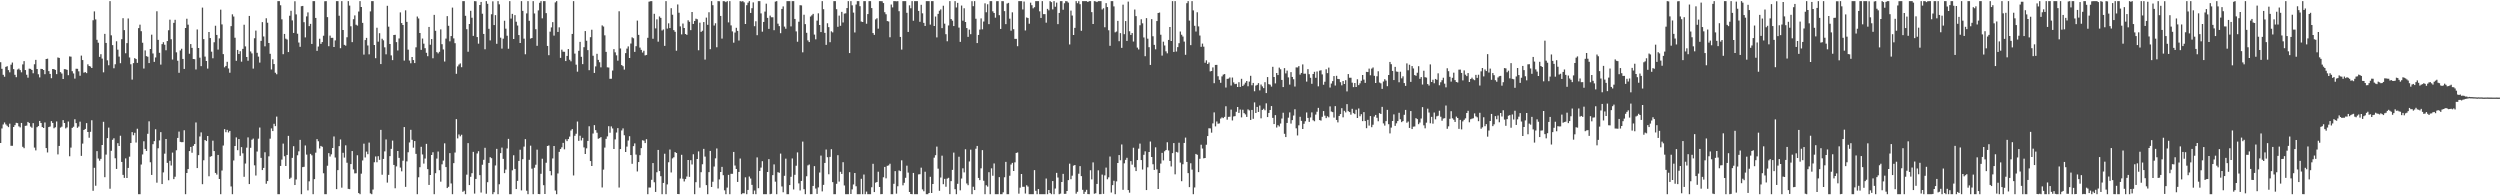 <svg xmlns="http://www.w3.org/2000/svg" width="1920" height="150"><path d="M0 47.746h1v62.054H0zM1 52.863h1v45.779H1zM2 57.441h1v38.129H2zM3 58.941h1v35.117H3zM4 51.358h1v44.169H4zM5 50.841h1v45.746H5zM6 53.854h1v43.785H6zM7 55.562h1v39.420H7zM8 49.658h1v62.320H8zM9 48.047h1v63.902H9zM10 53.085h1v44.452H10zM11 57.438h1v38.661H11zM12 59.271h1v35.018H12zM13 53.385h1v41.173H13zM14 52.700h1v44.300H14zM15 53.839h1v44.004H15zM16 55.526h1v38.880H16zM17 49.464h1v63.274H17zM18 46.970h1v66.844H18zM19 53.793h1v42.857H19zM20 57.373h1v39.078H20zM21 59.636h1v34.025H21zM22 52.762h1v41.750H22zM23 52.907h1v44.312H23zM24 53.778h1v44.347H24zM25 56.267h1v38.296H25zM26 49.333h1v64.001H26zM27 45.966h1v69.521H27zM28 52.985h1v44.717H28zM29 57.039h1v39.775H29zM30 59.438h1v33.415H30zM31 52.885h1v41.562H31zM32 53.002h1v44.570H32zM33 53.761h1v44.555H33zM34 56.994h1v37.061H34zM35 45.332h1v68.394H35zM36 45.034h1v72.058H36zM37 54.630h1v42.967H37zM38 56.785h1v40.388H38zM39 60.045h1v32.999H39zM40 53.004h1v41.425H40zM41 53.094h1v45.396H41zM42 53.711h1v44.007H42zM43 56.944h1v36.350H43zM44 44.152h1v74.452H44zM45 44.491h1v67.590H45zM46 55.398h1v42.588H46zM47 56.494h1v40.798H47zM48 60.693h1v31.558H48zM49 53.117h1v41.352H49zM50 53.178h1v45.451H50zM51 53.683h1v44.148H51zM52 57.776h1v35.570H52zM53 43.311h1v76.694H53zM54 43.532h1v69.800H54zM55 54.698h1v43.509H55zM56 56.430h1v40.910H56zM57 60.341h1v31.258H57zM58 52.781h1v41.787H58zM59 52.819h1v45.327H59zM60 54.803h1v42.358H60zM61 58.150h1v35.280H61zM62 42.697h1v76.994H62zM63 46.140h1v64.161H63zM64 55.788h1v44.058H64zM65 55.366h1v43.674H65zM66 56.162h1v38.401H66zM67 49.390h1v51.979H67zM68 50.697h1v55.076H68zM69 51.117h1v50.120H69zM70 52.238h1v40.126H70zM71 15.570h1v130.948H71zM72 8.763h1v120.089H72zM73 14.906h1v127.743H73zM74 30.564h1v85.518H74zM75 32.831h1v88.911H75zM76 43.685h1v79.703H76zM77 41.621h1v80.367H77zM78 44.987h1v66.359H78zM79 55.567h1v37.993H79zM80 26.035h1v110.051H80zM81 32.978h1v85.730H81zM82 46.319h1v59.774H82zM83 50.146h1v47.870H83zM84 0.863h1v144.061H84zM85 27.122h1v88.680H85zM86 34.674h1v72.680H86zM87 52.408h1v53.769H87zM88 49.350h1v72.222H88zM89 31.717h1v98.034H89zM90 38.153h1v71.832H90zM91 43.469h1v68.671H91zM92 48.520h1v55.709H92zM93 30.092h1v94.256H93zM94 13.960h1v120.337H94zM95 23.124h1v113.487H95zM96 40.912h1v80.747H96zM97 33.139h1v103.587H97zM98 14.168h1v114.826H98zM99 44.119h1v76.215H99zM100 49.362h1v60.443H100zM101 61.146h1v40.313H101zM102 48.508h1v55.359H102zM103 44.637h1v57.348H103zM104 45.373h1v64.109H104zM105 48.267h1v50.615H105zM106 21.616h1v127.520H106zM107 18.961h1v130.175H107zM108 23.966h1v102.388H108zM109 32.836h1v85.804H109zM110 52.626h1v55.846H110zM111 38.684h1v75.710H111zM112 43.101h1v72.821H112zM113 43.579h1v59.202H113zM114 48.441h1v44.722H114zM115 37.611h1v87.005H115zM116 26.614h1v107.744H116zM117 41.058h1v69.706H117zM118 47.496h1v60.885H118zM119 44.136h1v55.159H119zM120 8.662h1v131.651H120zM121 30.627h1v83.241H121zM122 40.568h1v67.278H122zM123 49.618h1v51.837H123zM124 33.880h1v107.460H124zM125 32.418h1v99.982H125zM126 34.341h1v83.698H126zM127 38.586h1v68.143H127zM128 31.540h1v93.562H128zM129 23.234h1v115.211H129zM130 15.096h1v108.391H130zM131 30.133h1v96.986H131zM132 45.708h1v71.506H132zM133 17.560h1v120.007H133zM134 15.186h1v120.557H134zM135 40.196h1v75.190H135zM136 46.642h1v59.283H136zM137 55.886h1v45.207H137zM138 38.732h1v70.198H138zM139 37.439h1v71.747H139zM140 45.241h1v63.899H140zM141 52.959h1v47.077H141zM142 21.493h1v127.642H142zM143 14.369h1v118.488H143zM144 18.923h1v110.913H144zM145 41.269h1v74.767H145zM146 33.829h1v79.028H146zM147 36.740h1v80.552H147zM148 45.323h1v66.717H148zM149 45.481h1v65.158H149zM150 53.373h1v40.694H150zM151 22.624h1v106.464H151zM152 36.877h1v82.261H152zM153 44.314h1v60.496H153zM154 50.771h1v50.892H154zM155 5.842h1v135.628H155zM156 30.037h1v93.030H156zM157 43.488h1v64.036H157zM158 46.837h1v61.483H158zM159 52.674h1v51.772H159zM160 24.571h1v110.824H160zM161 29.218h1v91.129H161zM162 39.657h1v80.231H162zM163 44.730h1v63.304H163zM164 32.470h1v83.540H164zM165 19.742h1v113.090H165zM166 26.807h1v107.283H166zM167 38.102h1v80.892H167zM168 29.496h1v107.954H168zM169 7.411h1v141.724H169zM170 18.752h1v112.227H170zM171 41.575h1v70.174H171zM172 51.735h1v47.425H172zM173 50.630h1v50.881H173zM174 47.454h1v52.306H174zM175 52.602h1v49.140H175zM176 55.835h1v44.711H176zM177 20.079h1v123.133H177zM178 11.011h1v138.124H178zM179 12.692h1v110.532H179zM180 28.977h1v83.162H180zM181 46.707h1v58.834H181zM182 38.354h1v76.981H182zM183 41.484h1v65.338H183zM184 39.308h1v80.348H184zM185 47.376h1v65.611H185zM186 37.516h1v80.257H186zM187 19.018h1v116.748H187zM188 35.632h1v89.970H188zM189 43.769h1v69.625H189zM190 46.630h1v58.899H190zM191 12.229h1v129.121H191zM192 39.518h1v74.015H192zM193 41.021h1v66.286H193zM194 52.661h1v53.793H194zM195 29.413h1v97.557H195zM196 23.506h1v111.291H196zM197 40.555h1v75.836H197zM198 43.486h1v63.011H198zM199 48.060h1v49.881H199zM200 31.395h1v89.857H200zM201 17.012h1v113.606H201zM202 28.006h1v100.948H202zM203 35.601h1v81.352H203zM204 14.040h1v127.083H204zM205 17.472h1v121.568H205zM206 33.044h1v86.999H206zM207 41.338h1v65.170H207zM208 53.340h1v45.266H208zM209 45.524h1v55.152H209zM210 49.199h1v45.887H210zM211 55.855h1v41.005H211zM212 57.030h1v32.516H212zM213 0.863h1v148.272H213zM214 0.863h1v148.273H214zM215 4.056h1v123.357H215zM216 14.843h1v107.706H216zM217 41.637h1v68.634H217zM218 26.057h1v93.969H218zM219 29.679h1v97.829H219zM220 30.341h1v88.654H220zM221 39.976h1v64.358H221zM222 12.068h1v125.319H222zM223 8.302h1v128.132H223zM224 15.661h1v105.598H224zM225 25.280h1v87.020H225zM226 0.955h1v141.151H226zM227 11.053h1v126.755H227zM228 25.916h1v93.332H228zM229 32.671h1v83.534H229zM230 35.952h1v71.448H230zM231 4.761h1v144.374H231zM232 4.554h1v123.805H232zM233 17.028h1v111.084H233zM234 28.701h1v83.035H234zM235 12.609h1v106.125H235zM236 9.512h1v136.736H236zM237 20.049h1v119.216H237zM238 18.333h1v99.834H238zM239 33.747h1v85.549H239zM240 0.863h1v148.273H240zM241 0.863h1v136.713H241zM242 13.774h1v103.459H242zM243 39.082h1v67.749H243zM244 35.756h1v72.738H244zM245 29.733h1v84.309H245zM246 33.708h1v78.370H246zM247 32.320h1v80.431H247zM248 27.424h1v105.646H248zM249 0.991h1v148.144H249zM250 0.863h1v148.273H250zM251 13.174h1v114.098H251zM252 35.469h1v82.160H252zM253 27.366h1v92.853H253zM254 29.097h1v89.443H254zM255 29.038h1v84.636H255zM256 36.084h1v68.715H256zM257 31.032h1v89.939H257zM258 0.863h1v144.388H258zM259 0.863h1v129.793H259zM260 12.093h1v100.143H260zM261 37.040h1v70.090H261zM262 0.863h1v143.257H262zM263 23.065h1v94.290H263zM264 34.461h1v86.556H264zM265 35.096h1v76.520H265zM266 28.597h1v96.401H266zM267 0.863h1v144.186H267zM268 4.284h1v140.969H268zM269 20.192h1v105.787H269zM270 32.368h1v83.676H270zM271 14.753h1v115.351H271zM272 11.840h1v121.317H272zM273 18.971h1v114.113H273zM274 19.676h1v99.546H274zM275 8.848h1v139.441H275zM276 0.863h1v148.273H276zM277 5.400h1v127.973H277zM278 17.547h1v105.668H278zM279 41.913h1v68.423H279zM280 30.790h1v90.148H280zM281 29.065h1v87.369H281zM282 34.927h1v83.484H282zM283 41.747h1v67.767H283zM284 8.745h1v139.805H284zM285 0.868h1v148.268H285zM286 0.863h1v144.683H286zM287 34.567h1v90.030H287zM288 44.680h1v75.506H288zM289 21.292h1v103.353H289zM290 32.003h1v87.962H290zM291 25.508h1v97.272H291zM292 49.215h1v50.533H292zM293 29.735h1v104.478H293zM294 30.983h1v91.072H294zM295 36.350h1v79.929H295zM296 41.702h1v65.418H296zM297 4.437h1v135.820H297zM298 20.480h1v113.818H298zM299 33.777h1v86.152H299zM300 42.562h1v71.777H300zM301 46.202h1v61.772H301zM302 26.879h1v99.810H302zM303 26.734h1v117.877H303zM304 32.382h1v95.422H304zM305 38.735h1v77.213H305zM306 29.563h1v91.685H306zM307 9.500h1v119.197H307zM308 17.697h1v113.897H308zM309 19.198h1v104.261H309zM310 46.556h1v51.006H310zM311 7.943h1v135.585H311zM312 16.801h1v107.161H312zM313 38.154h1v78.800H313zM314 46.506h1v62.906H314zM315 48.613h1v51.073H315zM316 43.779h1v63.583H316zM317 46.130h1v67.300H317zM318 48.440h1v59.886H318zM319 36.375h1v81.796H319zM320 12.689h1v136.435H320zM321 14.206h1v121.958H321zM322 25.331h1v103.069H322zM323 38.300h1v74.427H323zM324 29.595h1v89.015H324zM325 33.524h1v92.116H325zM326 37.001h1v84.733H326zM327 40.543h1v69.947H327zM328 43.154h1v86.743H328zM329 20.679h1v121.365H329zM330 34.354h1v100.032H330zM331 30.017h1v89.038H331zM332 44.755h1v72.173H332zM333 11.394h1v137.742H333zM334 23.666h1v109.334H334zM335 40.061h1v81.749H335zM336 40.994h1v75.360H336zM337 39.772h1v90.933H337zM338 22.553h1v116.949H338zM339 33.965h1v92.239H339zM340 38.010h1v85.327H340zM341 47.245h1v62.846H341zM342 29.664h1v98.624H342zM343 12.406h1v132.017H343zM344 19.808h1v123.673H344zM345 31.763h1v85.862H345zM346 27.692h1v113.189H346zM347 5.863h1v143.273H347zM348 29.487h1v95.785H348zM349 33.155h1v84.011H349zM350 56.659h1v34.849H350zM351 50.985h1v55.324H351zM352 49.541h1v53.739H352zM353 48.705h1v56.001H353zM354 51.619h1v51.836H354zM355 0.863h1v146.454H355zM356 0.863h1v145.617H356zM357 12.136h1v136.999H357zM358 22.407h1v111.755H358zM359 39.742h1v70.167H359zM360 18.450h1v123.691H360zM361 8.289h1v127.512H361zM362 13.635h1v119.394H362zM363 27.559h1v89.090H363zM364 0.863h1v147.807H364zM365 0.981h1v136.448H365zM366 28.456h1v89.393H366zM367 33.515h1v82.617H367zM368 3.837h1v130.670H368zM369 1.487h1v146.381H369zM370 10.533h1v115.990H370zM371 26.053h1v96.661H371zM372 37.840h1v75.663H372zM373 0.863h1v147.904H373zM374 2.909h1v137.032H374zM375 22.115h1v103.041H375zM376 31.027h1v89.698H376zM377 10.940h1v110.555H377zM378 1.023h1v148.112H378zM379 19.267h1v128.345H379zM380 11.609h1v115.471H380zM381 33.638h1v80.681H381zM382 0.863h1v148.273H382zM383 3.318h1v138.178H383zM384 28.908h1v88.722H384zM385 37.351h1v76.027H385zM386 29.701h1v92.324H386zM387 15.904h1v117.057H387zM388 22.035h1v108.243H388zM389 27.438h1v86.606H389zM390 37.438h1v69.235H390zM391 0.863h1v148.273H391zM392 14.274h1v134.861H392zM393 10.655h1v120.166H393zM394 29.945h1v89.287H394zM395 11.611h1v118.131H395zM396 16.686h1v128.519H396zM397 19.610h1v119.320H397zM398 26.924h1v96.663H398zM399 33.007h1v81.979H399zM400 0.863h1v145.369H400zM401 8.358h1v113.907H401zM402 29.701h1v82.885H402zM403 41.659h1v65.188H403zM404 10.304h1v136.155H404zM405 0.863h1v148.273H405zM406 15.988h1v106.732H406zM407 29.669h1v82.226H407zM408 29.204h1v100.338H408zM409 0.863h1v148.273H409zM410 10.331h1v118.478H410zM411 22.442h1v104.066H411zM412 35.199h1v79.761H412zM413 7.980h1v141.017H413zM414 2.135h1v146.969H414zM415 0.863h1v132.601H415zM416 14.072h1v107.834H416zM417 0.863h1v141.353H417zM418 0.863h1v148.109H418zM419 10.069h1v114.902H419zM420 35.264h1v76.850H420zM421 42.384h1v69.343H421zM422 24.338h1v107.053H422zM423 21.037h1v113.594H423zM424 16.980h1v104.725H424zM425 27.334h1v84.800H425zM426 1.843h1v144.498H426zM427 0.863h1v148.273H427zM428 24.523h1v108.690H428zM429 20.980h1v95.650H429zM430 44.451h1v70.022H430zM431 38.134h1v75.002H431zM432 39.696h1v70.042H432zM433 39.765h1v74.904H433zM434 46.910h1v60.105H434zM435 42.969h1v65.417H435zM436 37.698h1v69.089H436zM437 45.861h1v59.047H437zM438 47.122h1v53.154H438zM439 26.040h1v73.062H439zM440 0.863h1v133.878H440zM441 41.169h1v63.106H441zM442 49.663h1v53.036H442zM443 55.042h1v38.273H443zM444 39.019h1v69.184H444zM445 32.156h1v72.100H445zM446 43.606h1v64.281H446zM447 49.244h1v56.633H447zM448 36.237h1v76.975H448zM449 23.855h1v94.404H449zM450 31.299h1v82.626H450zM451 38.521h1v69.737H451zM452 53.912h1v43.079H452zM453 28.577h1v95.105H453zM454 22.859h1v104.614H454zM455 42.820h1v59.718H455zM456 55.994h1v40.109H456zM457 50.979h1v48.979H457zM458 41.332h1v60.607H458zM459 45.994h1v60.541H459zM460 47.841h1v58.230H460zM461 51.730h1v53.585H461zM462 19.510h1v124.473H462zM463 20.363h1v109.876H463zM464 27.127h1v86.238H464zM465 39.809h1v66.825H465zM466 51.708h1v53.049H466zM467 51.873h1v45.060H467zM468 60.495h1v41.451H468zM469 60.443h1v36.650H469zM470 54.183h1v44.501H470zM471 37.730h1v76.681H471zM472 40.174h1v66.875H472zM473 42.483h1v59.281H473zM474 46.617h1v51.791H474zM475 8.647h1v135.364H475zM476 37.231h1v77.233H476zM477 49.960h1v50.254H477zM478 50.861h1v47.734H478zM479 53.433h1v50.453H479zM480 40.827h1v75.919H480zM481 37.346h1v75.255H481zM482 35.609h1v72.343H482zM483 44.556h1v60.063H483zM484 33.439h1v85.675H484zM485 28.671h1v97.142H485zM486 29.382h1v82.838H486zM487 39.840h1v70.307H487zM488 35.456h1v83.271H488zM489 15.799h1v115.902H489zM490 26.761h1v97.709H490zM491 36.564h1v82.641H491zM492 38.310h1v75.474H492zM493 40.328h1v67.379H493zM494 38.958h1v69.054H494zM495 42.522h1v67.366H495zM496 42.169h1v64.732H496zM497 29.011h1v120.124H497zM498 1.298h1v142.736H498zM499 0.912h1v143.135H499zM500 0.863h1v137.234H500zM501 29.756h1v95.498H501zM502 10.605h1v129.370H502zM503 21.812h1v125.610H503zM504 14.862h1v117.434H504zM505 31.978h1v83.186H505zM506 12.644h1v118.719H506zM507 13.713h1v121.593H507zM508 23.379h1v125.756H508zM509 22.615h1v117.872H509zM510 35.251h1v82.803H510zM511 0.863h1v148.273H511zM512 21.953h1v119.642H512zM513 17.918h1v106.679H513zM514 21.546h1v93.289H514zM515 6.274h1v126.162H515zM516 11.314h1v110.356H516zM517 23.151h1v97.606H517zM518 24.427h1v92.352H518zM519 38.941h1v78.586H519zM520 3.410h1v145.587H520zM521 9.764h1v139.347H521zM522 20.282h1v116.833H522zM523 26.443h1v92.468H523zM524 18.058h1v119.194H524zM525 21.497h1v117.862H525zM526 26.095h1v111.421H526zM527 26.803h1v108.788H527zM528 15.539h1v107.333H528zM529 16.750h1v119.064H529zM530 23.139h1v99.878H530zM531 9.223h1v117.101H531zM532 18.382h1v100.116H532zM533 16.131h1v133.004H533zM534 14.353h1v125.591H534zM535 14.808h1v107.325H535zM536 38.585h1v77.689H536zM537 17.393h1v126.742H537zM538 24.491h1v107.765H538zM539 23.600h1v102.553H539zM540 16.951h1v97.365H540zM541 45.763h1v74.517H541zM542 13.532h1v128.660H542zM543 19.044h1v130.091H543zM544 9.443h1v122.753H544zM545 37.788h1v78.116H545zM546 0.863h1v142.769H546zM547 4.001h1v135.559H547zM548 19.590h1v108.301H548zM549 17.883h1v103.707H549zM550 36.284h1v77.721H550zM551 0.863h1v143.862H551zM552 0.977h1v136.785H552zM553 12.212h1v119.901H553zM554 29.658h1v98.505H554zM555 0.863h1v133.701H555zM556 0.979h1v145.190H556zM557 1.640h1v147.495H557zM558 0.863h1v143.233H558zM559 17.212h1v117.062H559zM560 0.863h1v148.272H560zM561 19.500h1v113.990H561zM562 24.119h1v109.381H562zM563 32.748h1v83.920H563zM564 24.974h1v102.163H564zM565 21.346h1v108.471H565zM566 23.697h1v116.049H566zM567 31.120h1v100.943H567zM568 0.863h1v120.907H568zM569 1.171h1v147.965H569zM570 0.863h1v147.515H570zM571 1.785h1v146.715H571zM572 18.457h1v117.742H572zM573 3.994h1v145.141H573zM574 2.027h1v143.859H574zM575 0.863h1v134.721H575zM576 9.919h1v127.193H576zM577 6.291h1v135.712H577zM578 1.824h1v147.252H578zM579 20.139h1v126.188H579zM580 16.324h1v132.811H580zM581 27.051h1v93.818H581zM582 0.863h1v143.689H582zM583 0.863h1v130.394H583zM584 10.306h1v118.387H584zM585 24.308h1v99.488H585zM586 16.867h1v132.268H586zM587 8.902h1v140.233H587zM588 2.830h1v146.305H588zM589 13.701h1v118.416H589zM590 22.151h1v100.082H590zM591 11.983h1v137.153H591zM592 13.258h1v135.583H592zM593 13.242h1v121.272H593zM594 23.184h1v103.093H594zM595 1.238h1v138.271H595zM596 0.863h1v148.273H596zM597 18.178h1v114.049H597zM598 20.076h1v112.621H598zM599 25.519h1v92.457H599zM600 6.851h1v136.365H600zM601 4.899h1v142.743H601zM602 20.412h1v114.578H602zM603 22.090h1v99.788H603zM604 0.863h1v148.273H604zM605 0.866h1v148.256H605zM606 0.864h1v141.249H606zM607 20.278h1v115.504H607zM608 0.863h1v120.853H608zM609 0.863h1v144.653H609zM610 14.529h1v119.743H610zM611 24.125h1v103.142H611zM612 32.045h1v84.991H612zM613 16.696h1v124.138H613zM614 4.000h1v142.289H614zM615 4.157h1v134.806H615zM616 40.189h1v68.555H616zM617 11.315h1v133.967H617zM618 18.537h1v130.598H618zM619 25.182h1v110.199H619zM620 31.038h1v95.986H620zM621 32.290h1v94.082H621zM622 12.675h1v136.460H622zM623 11.795h1v137.322H623zM624 10.658h1v132.138H624zM625 26.571h1v101.028H625zM626 30.232h1v114.555H626zM627 15.833h1v133.119H627zM628 10.225h1v133.682H628zM629 19.210h1v113.317H629zM630 24.649h1v94.851H630zM631 0.863h1v146.119H631zM632 7.067h1v134.899H632zM633 25.233h1v99.880H633zM634 34.455h1v80.367H634zM635 17.846h1v102.904H635zM636 20.846h1v112.983H636zM637 32.394h1v88.087H637zM638 24.063h1v90.500H638zM639 24.889h1v114.977H639zM640 0.863h1v148.273H640zM641 0.863h1v148.272H641zM642 7.040h1v134.134H642zM643 20.594h1v98.590H643zM644 11.966h1v127.499H644zM645 19.795h1v112.154H645zM646 9.101h1v124.455H646zM647 17.255h1v107.335H647zM648 10.459h1v131.972H648zM649 10.241h1v138.894H649zM650 6.186h1v142.949H650zM651 0.863h1v148.273H651zM652 40.772h1v91.470H652zM653 0.863h1v148.108H653zM654 4.096h1v141.339H654zM655 9.683h1v132.002H655zM656 24.944h1v107.905H656zM657 3.467h1v139.593H657zM658 0.863h1v148.257H658zM659 0.863h1v148.273H659zM660 4.746h1v144.389H660zM661 16.552h1v120.755H661zM662 16.914h1v132.222H662zM663 0.881h1v133.143H663zM664 0.863h1v148.272H664zM665 18.237h1v128.914H665zM666 10.790h1v138.345H666zM667 0.863h1v148.273H667zM668 0.863h1v148.273H668zM669 6.186h1v137.627H669zM670 25.392h1v100.383H670zM671 26.766h1v120.722H671zM672 14.886h1v125.427H672zM673 14.034h1v125.732H673zM674 22.042h1v109.837H674zM675 0.863h1v142.748H675zM676 0.876h1v148.259H676zM677 0.967h1v148.074H677zM678 2.345h1v133.811H678zM679 9.348h1v118.869H679zM680 10.953h1v125.990H680zM681 16.178h1v111.180H681zM682 16.506h1v110.505H682zM683 28.617h1v97.141H683zM684 3.469h1v145.666H684zM685 5.684h1v143.451H685zM686 0.863h1v140.283H686zM687 0.863h1v130.585H687zM688 1.040h1v147.720H688zM689 0.863h1v142.170H689zM690 8.579h1v122.316H690zM691 28.344h1v103.063H691zM692 38.101h1v85.042H692zM693 0.863h1v141.491H693zM694 0.863h1v139.516H694zM695 0.863h1v135.697H695zM696 9.817h1v117.412H696zM697 24.534h1v108.022H697zM698 4.092h1v143.348H698zM699 6.355h1v142.626H699zM700 0.863h1v148.273H700zM701 15.909h1v116.920H701zM702 0.863h1v148.273H702zM703 0.863h1v148.273H703zM704 0.863h1v148.273H704zM705 8.417h1v125.496H705zM706 16.756h1v117.036H706zM707 3.707h1v125.036H707zM708 10.214h1v135.246H708zM709 17.558h1v129.325H709zM710 19.909h1v111.996H710zM711 0.863h1v148.273H711zM712 0.864h1v148.272H712zM713 0.868h1v147.349H713zM714 18.883h1v116.900H714zM715 0.863h1v147.356H715zM716 0.863h1v140.433H716zM717 19.987h1v101.116H717zM718 12.697h1v106.478H718zM719 28.714h1v83.856H719zM720 10.668h1v118.872H720zM721 8.258h1v138.295H721zM722 7.240h1v129.085H722zM723 21.622h1v97.947H723zM724 4.391h1v137.082H724zM725 18.183h1v119.189H725zM726 26.263h1v117.146H726zM727 31.704h1v105.475H727zM728 19.552h1v117.011H728zM729 0.863h1v148.236H729zM730 14.659h1v124.442H730zM731 15.852h1v114.594H731zM732 20.020h1v97.203H732zM733 0.863h1v144.434H733zM734 5.710h1v143.425H734zM735 2.216h1v138.958H735zM736 21.188h1v99.175H736zM737 32.145h1v114.048H737zM738 4.230h1v132.889H738zM739 15.891h1v113.366H739zM740 6.370h1v126.042H740zM741 16.898h1v97.719H741zM742 21.540h1v119.377H742zM743 28.294h1v113.926H743zM744 22.748h1v101.239H744zM745 26.260h1v88.683H745zM746 0.940h1v148.195H746zM747 4.766h1v138.626H747zM748 0.863h1v145.124H748zM749 14.411h1v99.820H749zM750 33.070h1v78.994H750zM751 26.820h1v109.858H751zM752 22.759h1v115.591H752zM753 14.120h1v115.184H753zM754 22.507h1v92.819H754zM755 16.515h1v122.274H755zM756 2.557h1v146.578H756zM757 9.425h1v132.851H757zM758 3.275h1v140.049H758zM759 18.509h1v113.733H759zM760 0.863h1v148.273H760zM761 0.863h1v128.418H761zM762 8.701h1v126.251H762zM763 9.986h1v115.562H763zM764 13.570h1v135.565H764zM765 0.915h1v148.220H765zM766 0.863h1v148.273H766zM767 11.686h1v124.342H767zM768 22.246h1v126.889H768zM769 0.863h1v148.273H769zM770 0.933h1v146.791H770zM771 8.549h1v127.594H771zM772 18.517h1v105.801H772zM773 2.696h1v146.440H773zM774 2.181h1v146.954H774zM775 14.361h1v120.606H775zM776 23.544h1v102.836H776zM777 9.485h1v115.573H777zM778 22.408h1v108.913H778zM779 29.841h1v94.840H779zM780 29.868h1v87.573H780zM781 35.477h1v81.623H781zM782 0.871h1v147.858H782zM783 0.870h1v143.248H783zM784 0.865h1v132.788H784zM785 7.255h1v136.230H785zM786 1.171h1v142.295H786zM787 23.421h1v125.188H787zM788 13.397h1v128.879H788zM789 13.851h1v129.479H789zM790 18.251h1v130.884H790zM791 2.036h1v147.100H791zM792 4.014h1v145.121H792zM793 6.418h1v142.718H793zM794 5.539h1v125.138H794zM795 0.865h1v145.688H795zM796 0.863h1v148.273H796zM797 0.863h1v144.322H797zM798 8.687h1v140.448H798zM799 13.791h1v135.344H799zM800 0.885h1v148.250H800zM801 10.855h1v138.280H801zM802 10.879h1v138.257H802zM803 17.397h1v119.698H803zM804 6.799h1v142.336H804zM805 7.915h1v138.011H805zM806 0.864h1v147.405H806zM807 1.637h1v147.498H807zM808 7.225h1v131.811H808zM809 0.863h1v148.273H809zM810 5.185h1v139.610H810zM811 1.987h1v130.783H811zM812 18.544h1v117.822H812zM813 9.916h1v139.219H813zM814 0.863h1v147.799H814zM815 0.863h1v138.926H815zM816 7.472h1v126.052H816zM817 2.518h1v146.351H817zM818 0.863h1v147.958H818zM819 1.036h1v145.644H819zM820 1.993h1v136.325H820zM821 34.144h1v91.575H821zM822 8.153h1v129.482H822zM823 11.918h1v122.983H823zM824 26.887h1v100.325H824zM825 21.380h1v105.361H825zM826 0.863h1v147.878H826zM827 2.439h1v144.858H827zM828 0.903h1v132.503H828zM829 3.237h1v124.355H829zM830 23.671h1v111.576H830zM831 0.863h1v144.912H831zM832 0.863h1v148.070H832zM833 0.863h1v146.447H833zM834 0.863h1v144.919H834zM835 1.551h1v147.484H835zM836 0.863h1v148.267H836zM837 0.864h1v129.887H837zM838 9.308h1v128.484H838zM839 18.453h1v106.271H839zM840 0.863h1v147.916H840zM841 1.066h1v147.377H841zM842 1.595h1v139.670H842zM843 0.863h1v129.966H843zM844 0.863h1v148.273H844zM845 0.863h1v148.232H845zM846 7.254h1v126.858H846zM847 6.359h1v142.545H847zM848 20.934h1v113.756H848zM849 2.416h1v126.300H849zM850 5.430h1v132.232H850zM851 23.231h1v112.952H851zM852 35.193h1v85.036H852zM853 0.863h1v147.013H853zM854 0.864h1v141.343H854zM855 4.904h1v133.876H855zM856 24.816h1v124.319H856zM857 24.198h1v115.137H857zM858 16.011h1v109.180H858zM859 31.656h1v87.439H859zM860 25.429h1v97.638H860zM861 36.744h1v74.182H861zM862 3.564h1v142.207H862zM863 26.266h1v99.158H863zM864 16.182h1v106.597H864zM865 31.420h1v89.761H865zM866 1.223h1v144.739H866zM867 23.988h1v123.998H867zM868 26.849h1v96.921H868zM869 25.419h1v101.055H869zM870 31.876h1v81.583H870zM871 7.320h1v121.132H871zM872 12.414h1v118.967H872zM873 36.544h1v86.380H873zM874 37.978h1v76.187H874zM875 19.410h1v90.873H875zM876 14.811h1v108.112H876zM877 17.923h1v112.272H877zM878 28.748h1v90.163H878zM879 43.167h1v73.031H879zM880 13.912h1v132.076H880zM881 29.684h1v98.802H881zM882 36.241h1v80.480H882zM883 49.892h1v58.809H883zM884 14.679h1v105.876H884zM885 27.871h1v98.278H885zM886 34.472h1v96.049H886zM887 37.882h1v75.282H887zM888 16.177h1v113.908H888zM889 9.989h1v135.139H889zM890 9.601h1v123.278H890zM891 26.700h1v98.936H891zM892 42.679h1v74.738H892zM893 31.989h1v91.210H893zM894 34.922h1v81.234H894zM895 39.403h1v75.785H895zM896 40.967h1v68.307H896zM897 30.670h1v84.900H897zM898 20.717h1v102.862H898zM899 31.482h1v96.368H899zM900 0.863h1v116.718H900zM901 39.881h1v69.995H901zM902 0.863h1v133.007H902zM903 39.582h1v77.029H903zM904 36.211h1v80.886H904zM905 33.179h1v76.446H905zM906 24.226h1v100.633H906zM907 26.663h1v112.486H907zM908 28.042h1v98.112H908zM909 31.972h1v77.802H909zM910 42.108h1v63.553H910zM911 2.433h1v121.924H911zM912 0.863h1v132.085H912zM913 15.829h1v127.905H913zM914 34.667h1v90.731H914zM915 0.863h1v129.384H915zM916 7.962h1v141.173H916zM917 19.799h1v124.159H917zM918 24.212h1v94.027H918zM919 9.400h1v109.511H919zM920 20.249h1v111.933H920zM921 27.277h1v94.663H921zM922 35.960h1v75.211H922zM923 33.501h1v80.576H923zM924 35.818h1v85.782H924zM925 48.166h1v73.197H925zM926 46.350h1v64.784H926zM927 49.142h1v55.358H927zM928 47.960h1v50.549H928zM929 54.810h1v43.823H929zM930 54.524h1v47.359H930zM931 51.754h1v42.998H931zM932 63.895h1v22.407H932zM933 49.875h1v47.205H933zM934 49.813h1v43.464H934zM935 58.568h1v36.449H935zM936 61.270h1v33.517H936zM937 63.585h1v27.514H937zM938 58.654h1v31.524H938zM939 57.306h1v33.397H939zM940 56.879h1v32.856H940zM941 67.205h1v14.424H941zM942 60.581h1v31.309H942zM943 60.363h1v29.401H943zM944 59.504h1v30.135H944zM945 65.693h1v18.501H945zM946 59.531h1v33.011H946zM947 63.277h1v26.150H947zM948 64.620h1v24.547H948zM949 64.368h1v21.487H949zM950 66.836h1v15.345H950zM951 63.130h1v23.578H951zM952 66.781h1v17.339H952zM953 60.502h1v29.655H953zM954 66.040h1v18.245H954zM955 64.935h1v21.931H955zM956 63.499h1v24.368H956zM957 62.191h1v27.634H957zM958 66.230h1v17.776H958zM959 62.672h1v22.090H959zM960 58.212h1v33.885H960zM961 65.466h1v18.948H961zM962 63.708h1v27.540H962zM963 70.108h1v8.544H963zM964 65.733h1v21.076H964zM965 65.185h1v16.950H965zM966 63.825h1v22.147H966zM967 69.416h1v11.637H967zM968 64.906h1v25.951H968zM969 66.342h1v18.080H969zM970 67.711h1v15.792H970zM971 63.141h1v21.538H971zM972 71.476h1v7.897H972zM973 59.181h1v30.703H973zM974 64.607h1v22.119H974zM975 65.040h1v19.444H975zM976 66.489h1v14.965H976zM977 51.306h1v39.233H977zM978 59.135h1v36.160H978zM979 64.049h1v24.358H979zM980 56.073h1v41.875H980zM981 57.675h1v38.491H981zM982 51.937h1v45.201H982zM983 53.175h1v41.692H983zM984 61.405h1v29.634H984zM985 66.870h1v19.721H985zM986 52.335h1v50.434H986zM987 56.376h1v48.867H987zM988 54.247h1v40.152H988zM989 59.418h1v30.966H989zM990 64.975h1v21.342H990zM991 55.409h1v39.510H991zM992 59.062h1v33.179H992zM993 60.868h1v27.845H993zM994 66.477h1v17.443H994zM995 51.766h1v46.784H995zM996 51.826h1v52.198H996zM997 50.769h1v45.476H997zM998 57.303h1v32.404H998zM999 56.025h1v36.793H999zM1000 49.482h1v49.568H1000zM1001 56.620h1v38.448H1001zM1002 56.592h1v36.535H1002zM1003 62.679h1v23.707H1003zM1004 53.105h1v37.470H1004zM1005 57.008h1v36.598H1005zM1006 59.770h1v30.431H1006zM1007 64.340h1v21.959H1007zM1008 56.831h1v35.535H1008zM1009 55.165h1v37.981H1009zM1010 59.774h1v28.245H1010zM1011 54.894h1v30.902H1011zM1012 66.281h1v16.579H1012zM1013 54.272h1v37.935H1013zM1014 53.964h1v38.644H1014zM1015 57.128h1v32.594H1015zM1016 65.070h1v20.217H1016zM1017 62.769h1v26.069H1017zM1018 53.205h1v37.519H1018zM1019 56.169h1v33.100H1019zM1020 51.901h1v38.217H1020zM1021 67.205h1v14.485H1021zM1022 64.138h1v21.544H1022zM1023 62.297h1v23.817H1023zM1024 58.405h1v31.909H1024zM1025 65.694h1v15.811H1025zM1026 58.237h1v33.871H1026zM1027 60.633h1v33.390H1027zM1028 60.760h1v28.292H1028zM1029 63.149h1v24.471H1029zM1030 65.554h1v17.538H1030zM1031 62.200h1v27.900H1031zM1032 64.508h1v20.562H1032zM1033 61.617h1v24.711H1033zM1034 70.216h1v9.748H1034zM1035 56.886h1v28.512H1035zM1036 59.702h1v26.362H1036zM1037 59.692h1v28.394H1037zM1038 63.484h1v20.071H1038zM1039 66.921h1v19.976H1039zM1040 63.730h1v23.931H1040zM1041 66.829h1v17.467H1041zM1042 60.885h1v29.738H1042zM1043 65.391h1v17.890H1043zM1044 63.974h1v25.306H1044zM1045 62.007h1v25.681H1045zM1046 57.593h1v35.436H1046zM1047 61.116h1v24.984H1047zM1048 63.651h1v29.309H1048zM1049 55.192h1v43.242H1049zM1050 55.327h1v36.741H1050zM1051 52.678h1v43.760H1051zM1052 57.816h1v31.313H1052zM1053 52.709h1v44.959H1053zM1054 51.829h1v43.956H1054zM1055 58.221h1v31.315H1055zM1056 63.736h1v24.522H1056zM1057 58.555h1v31.914H1057zM1058 54.715h1v38.424H1058zM1059 63.378h1v23.490H1059zM1060 64.015h1v23.550H1060zM1061 68.226h1v13.869H1061zM1062 62.628h1v32.148H1062zM1063 60.840h1v35.602H1063zM1064 61.901h1v31.132H1064zM1065 66.199h1v18.178H1065zM1066 57.579h1v37.803H1066zM1067 47.573h1v54.860H1067zM1068 49.311h1v48.689H1068zM1069 54.478h1v38.449H1069zM1070 61.478h1v26.398H1070zM1071 51.332h1v45.311H1071zM1072 54.937h1v39.794H1072zM1073 55.164h1v37.821H1073zM1074 63.168h1v23.487H1074zM1075 55.091h1v36.485H1075zM1076 60.172h1v33.651H1076zM1077 58.647h1v34.356H1077zM1078 63.803h1v24.359H1078zM1079 65.950h1v18.454H1079zM1080 48.697h1v45.588H1080zM1081 53.946h1v39.403H1081zM1082 49.738h1v48.492H1082zM1083 62.871h1v22.444H1083zM1084 50.732h1v48.412H1084zM1085 52.591h1v44.683H1085zM1086 57.676h1v39.451H1086zM1087 58.194h1v32.528H1087zM1088 55.840h1v35.658H1088zM1089 50.836h1v44.566H1089zM1090 60.527h1v33.602H1090zM1091 59.167h1v31.855H1091zM1092 64.918h1v17.348H1092zM1093 54.314h1v41.922H1093zM1094 59.292h1v39.242H1094zM1095 59.573h1v34.651H1095zM1096 64.549h1v18.900H1096zM1097 65.687h1v20.729H1097zM1098 49.476h1v45.205H1098zM1099 62.985h1v26.747H1099zM1100 61.231h1v33.763H1100zM1101 63.964h1v22.461H1101zM1102 60.633h1v31.012H1102zM1103 61.269h1v28.058H1103zM1104 56.294h1v32.610H1104zM1105 65.481h1v19.543H1105zM1106 63.188h1v26.457H1106zM1107 61.603h1v31.134H1107zM1108 59.707h1v31.304H1108zM1109 64.251h1v26.513H1109zM1110 67.095h1v13.966H1110zM1111 52.443h1v46.490H1111zM1112 54.693h1v42.317H1112zM1113 58.981h1v32.264H1113zM1114 62.670h1v22.738H1114zM1115 59.738h1v31.150H1115zM1116 55.805h1v36.125H1116zM1117 61.550h1v32.091H1117zM1118 62.975h1v26.549H1118zM1119 63.340h1v27.282H1119zM1120 53.494h1v45.486H1120zM1121 53.450h1v38.597H1121zM1122 56.027h1v43.340H1122zM1123 61.762h1v31.476H1123zM1124 54.075h1v37.916H1124zM1125 57.340h1v33.530H1125zM1126 58.484h1v28.299H1126zM1127 56.100h1v28.980H1127zM1128 62.963h1v30.962H1128zM1129 60.686h1v30.929H1129zM1130 59.639h1v31.507H1130zM1131 60.910h1v29.904H1131zM1132 61.591h1v25.504H1132zM1133 57.515h1v31.846H1133zM1134 59.812h1v30.298H1134zM1135 57.406h1v35.658H1135zM1136 65.690h1v20.927H1136zM1137 54.765h1v44.095H1137zM1138 52.203h1v45.583H1138zM1139 58.651h1v31.428H1139zM1140 53.337h1v43.587H1140zM1141 54.555h1v40.802H1141zM1142 41.597h1v63.363H1142zM1143 55.690h1v44.547H1143zM1144 52.706h1v40.244H1144zM1145 61.263h1v26.216H1145zM1146 56.135h1v40.755H1146zM1147 57.762h1v37.701H1147zM1148 61.571h1v27.627H1148zM1149 62.792h1v28.796H1149zM1150 59.476h1v29.262H1150zM1151 58.509h1v35.390H1151zM1152 58.255h1v28.529H1152zM1153 65.785h1v23.720H1153zM1154 63.147h1v21.530H1154zM1155 52.274h1v39.584H1155zM1156 52.528h1v44.073H1156zM1157 55.514h1v35.991H1157zM1158 54.288h1v34.615H1158zM1159 60.177h1v28.227H1159zM1160 48.485h1v49.596H1160zM1161 60.558h1v27.330H1161zM1162 60.897h1v30.914H1162zM1163 67.411h1v17.635H1163zM1164 58.747h1v37.188H1164zM1165 52.233h1v39.399H1165zM1166 57.635h1v31.943H1166zM1167 63.623h1v23.268H1167zM1168 59.694h1v33.666H1168zM1169 50.662h1v53.811H1169zM1170 53.840h1v43.713H1170zM1171 58.575h1v33.889H1171zM1172 61.690h1v25.100H1172zM1173 49.389h1v53.747H1173zM1174 49.292h1v45.643H1174zM1175 52.569h1v43.199H1175zM1176 56.675h1v33.082H1176zM1177 43.707h1v55.659H1177zM1178 47.324h1v62.199H1178zM1179 53.312h1v46.963H1179zM1180 55.004h1v36.620H1180zM1181 58.379h1v35.105H1181zM1182 47.461h1v57.800H1182zM1183 50.683h1v49.639H1183zM1184 51.462h1v48.659H1184zM1185 62.438h1v22.794H1185zM1186 31.233h1v71.806H1186zM1187 46.583h1v59.636H1187zM1188 48.194h1v54.096H1188zM1189 62.342h1v31.279H1189zM1190 58.829h1v30.957H1190zM1191 41.822h1v69.202H1191zM1192 46.764h1v54.703H1192zM1193 49.049h1v49.087H1193zM1194 58.859h1v34.616H1194zM1195 46.211h1v54.588H1195zM1196 51.233h1v45.696H1196zM1197 57.229h1v39.918H1197zM1198 56.641h1v40.436H1198zM1199 60.635h1v27.383H1199zM1200 55.258h1v39.001H1200zM1201 53.343h1v40.386H1201zM1202 57.511h1v35.910H1202zM1203 66.643h1v19.910H1203zM1204 58.011h1v36.567H1204zM1205 60.240h1v32.757H1205zM1206 61.309h1v27.974H1206zM1207 63.068h1v20.264H1207zM1208 57.920h1v49.366H1208zM1209 48.378h1v54.767H1209zM1210 44.293h1v53.443H1210zM1211 43.327h1v54.733H1211zM1212 62.490h1v20.791H1212zM1213 60.285h1v29.279H1213zM1214 63.126h1v25.922H1214zM1215 63.072h1v26.670H1215zM1216 67.394h1v14.549H1216zM1217 45.147h1v55.590H1217zM1218 40.726h1v59.409H1218zM1219 45.122h1v54.797H1219zM1220 47.451h1v56.889H1220zM1221 63.185h1v26.044H1221zM1222 57.604h1v35.577H1222zM1223 62.080h1v28.233H1223zM1224 64.048h1v26.135H1224zM1225 68.674h1v12.962H1225zM1226 41.872h1v69.723H1226zM1227 43.223h1v64.178H1227zM1228 54.640h1v42.570H1228zM1229 60.289h1v24.547H1229zM1230 70.846h1v8.973H1230zM1231 50.594h1v41.900H1231zM1232 61.146h1v24.473H1232zM1233 63.628h1v25.472H1233zM1234 69.965h1v9.601H1234zM1235 59.607h1v36.576H1235zM1236 52.652h1v43.643H1236zM1237 66.763h1v17.830H1237zM1238 67.926h1v13.634H1238zM1239 65.015h1v15.311H1239zM1240 45.626h1v53.093H1240zM1241 46.713h1v52.062H1241zM1242 46.942h1v51.911H1242zM1243 56.981h1v34.362H1243zM1244 52.298h1v46.394H1244zM1245 56.232h1v40.549H1245zM1246 58.301h1v34.773H1246zM1247 58.242h1v32.820H1247zM1248 64.410h1v22.991H1248zM1249 60.514h1v25.394H1249zM1250 62.623h1v22.129H1250zM1251 60.243h1v30.072H1251zM1252 70.909h1v8.651H1252zM1253 52.099h1v48.202H1253zM1254 54.183h1v40.622H1254zM1255 48.937h1v51.889H1255zM1256 56.822h1v32.641H1256zM1257 59.310h1v29.547H1257zM1258 63.528h1v23.880H1258zM1259 56.493h1v31.829H1259zM1260 58.251h1v33.877H1260zM1261 67.978h1v12.683H1261zM1262 47.826h1v55.631H1262zM1263 47.083h1v54.766H1263zM1264 44.761h1v57.650H1264zM1265 53.584h1v42.516H1265zM1266 41.087h1v56.517H1266zM1267 41.808h1v53.112H1267zM1268 55.123h1v37.433H1268zM1269 52.335h1v37.725H1269zM1270 52.803h1v38.655H1270zM1271 34.284h1v67.469H1271zM1272 47.537h1v48.608H1272zM1273 40.073h1v65.854H1273zM1274 41.013h1v59.499H1274zM1275 46.558h1v66.583H1275zM1276 50.467h1v58.328H1276zM1277 42.898h1v67.206H1277zM1278 39.652h1v79.155H1278zM1279 20.496h1v109.984H1279zM1280 0.863h1v148.273H1280zM1281 1.065h1v131.615H1281zM1282 12.611h1v127.116H1282zM1283 35.070h1v83.780H1283zM1284 15.737h1v122.485H1284zM1285 26.023h1v99.659H1285zM1286 29.584h1v111.506H1286zM1287 34.169h1v80.382H1287zM1288 1.024h1v140.411H1288zM1289 0.863h1v130.248H1289zM1290 12.632h1v114.834H1290zM1291 14.733h1v133.676H1291zM1292 46.161h1v62.160H1292zM1293 13.213h1v130.366H1293zM1294 39.522h1v84.668H1294zM1295 37.106h1v90.048H1295zM1296 41.641h1v76.770H1296zM1297 3.467h1v145.668H1297zM1298 24.200h1v115.026H1298zM1299 28.628h1v90.257H1299zM1300 35.580h1v86.070H1300zM1301 39.444h1v63.594H1301zM1302 4.872h1v130.347H1302zM1303 19.056h1v122.859H1303zM1304 15.071h1v118.237H1304zM1305 32.097h1v82.288H1305zM1306 1.973h1v142.925H1306zM1307 20.777h1v115.054H1307zM1308 24.072h1v113.857H1308zM1309 40.756h1v82.380H1309zM1310 50.107h1v56.223H1310zM1311 22.683h1v122.333H1311zM1312 32.730h1v87.301H1312zM1313 31.182h1v85.144H1313zM1314 34.767h1v87.544H1314zM1315 2.957h1v145.708H1315zM1316 0.863h1v148.185H1316zM1317 24.867h1v96.352H1317zM1318 31.396h1v84.573H1318zM1319 35.411h1v85.592H1319zM1320 17.826h1v111.401H1320zM1321 31.968h1v95.063H1321zM1322 30.704h1v96.160H1322zM1323 42.864h1v59.520H1323zM1324 0.863h1v135.860H1324zM1325 0.863h1v148.273H1325zM1326 19.116h1v106.036H1326zM1327 20.095h1v97.549H1327zM1328 16.697h1v132.438H1328zM1329 0.895h1v147.979H1329zM1330 9.861h1v119.253H1330zM1331 30.712h1v96.567H1331zM1332 40.722h1v59.728H1332zM1333 1.245h1v146.697H1333zM1334 6.707h1v121.181H1334zM1335 15.745h1v103.173H1335zM1336 42.164h1v73.449H1336zM1337 0.863h1v139.855H1337zM1338 2.071h1v135.217H1338zM1339 11.584h1v126.808H1339zM1340 13.591h1v118.959H1340zM1341 45.813h1v74.525H1341zM1342 3.693h1v144.489H1342zM1343 7.737h1v121.844H1343zM1344 36.719h1v82.796H1344zM1345 34.919h1v81.054H1345zM1346 29.240h1v86.179H1346zM1347 19.623h1v108.018H1347zM1348 44.336h1v78.675H1348zM1349 32.628h1v87.493H1349zM1350 55.098h1v46.783H1350zM1351 11.424h1v137.711H1351zM1352 27.523h1v114.129H1352zM1353 14.235h1v118.761H1353zM1354 31.056h1v81.321H1354zM1355 7.325h1v127.431H1355zM1356 20.954h1v119.199H1356zM1357 19.816h1v109.690H1357zM1358 34.061h1v89.103H1358zM1359 14.134h1v108.090H1359zM1360 3.162h1v145.973H1360zM1361 20.026h1v102.884H1361zM1362 30.629h1v100.820H1362zM1363 51.607h1v40.091H1363zM1364 0.982h1v141.062H1364zM1365 27.742h1v99.456H1365zM1366 19.426h1v102.726H1366zM1367 26.990h1v98.962H1367zM1368 18.838h1v130.297H1368zM1369 1.520h1v134.110H1369zM1370 12.606h1v123.343H1370zM1371 19.332h1v103.494H1371zM1372 44.927h1v67.911H1372zM1373 16.721h1v129.277H1373zM1374 21.319h1v127.647H1374zM1375 11.390h1v113.464H1375zM1376 29.461h1v89.337H1376zM1377 5.543h1v138.234H1377zM1378 3.012h1v140.554H1378zM1379 36.047h1v81.732H1379zM1380 31.494h1v89.828H1380zM1381 41.362h1v58.416H1381zM1382 16.567h1v107.598H1382zM1383 37.220h1v77.013H1383zM1384 32.184h1v90.864H1384zM1385 21.882h1v91.087H1385zM1386 9.015h1v139.774H1386zM1387 0.863h1v148.273H1387zM1388 7.678h1v122.243H1388zM1389 17.917h1v109.879H1389zM1390 47.620h1v56.605H1390zM1391 1.507h1v130.336H1391zM1392 6.896h1v118.669H1392zM1393 21.343h1v97.428H1393zM1394 27.968h1v83.534H1394zM1395 6.103h1v141.351H1395zM1396 0.863h1v136.156H1396zM1397 13.712h1v116.206H1397zM1398 32.715h1v81.094H1398zM1399 32.402h1v89.188H1399zM1400 0.863h1v142.764H1400zM1401 28.971h1v98.004H1401zM1402 33.561h1v85.460H1402zM1403 37.871h1v76.930H1403zM1404 12.276h1v136.859H1404zM1405 18.241h1v130.894H1405zM1406 24.858h1v107.029H1406zM1407 41.258h1v77.193H1407zM1408 13.719h1v123.295H1408zM1409 13.626h1v121.564H1409zM1410 0.960h1v132.230H1410zM1411 0.979h1v139.821H1411zM1412 46.318h1v66.059H1412zM1413 0.863h1v148.273H1413zM1414 4.859h1v144.093H1414zM1415 29.046h1v77.762H1415zM1416 38.917h1v60.689H1416zM1417 11.055h1v116.510H1417zM1418 28.171h1v96.438H1418zM1419 41.504h1v69.718H1419zM1420 41.725h1v72.574H1420zM1421 45.138h1v64.817H1421zM1422 0.863h1v148.273H1422zM1423 0.863h1v148.273H1423zM1424 0.863h1v143.072H1424zM1425 25.765h1v93.624H1425zM1426 22.071h1v124.297H1426zM1427 8.382h1v134.302H1427zM1428 0.863h1v145.523H1428zM1429 0.863h1v118.987H1429zM1430 18.669h1v109.699H1430zM1431 0.863h1v143.373H1431zM1432 0.863h1v138.271H1432zM1433 0.863h1v137.162H1433zM1434 20.467h1v89.612H1434zM1435 0.994h1v148.141H1435zM1436 13.331h1v132.869H1436zM1437 17.866h1v130.234H1437zM1438 24.433h1v112.587H1438zM1439 1.104h1v141.653H1439zM1440 0.863h1v148.273H1440zM1441 6.708h1v129.345H1441zM1442 7.929h1v126.746H1442zM1443 36.386h1v90.527H1443zM1444 14.581h1v111.186H1444zM1445 0.863h1v145.248H1445zM1446 1.585h1v137.747H1446zM1447 5.961h1v128.934H1447zM1448 1.427h1v145.753H1448zM1449 0.863h1v148.273H1449zM1450 0.863h1v128.925H1450zM1451 10.902h1v107.035H1451zM1452 43.469h1v67.155H1452zM1453 26.266h1v108.169H1453zM1454 32.523h1v93.268H1454zM1455 14.436h1v130.859H1455zM1456 23.581h1v100.607H1456zM1457 4.183h1v144.952H1457zM1458 0.932h1v148.203H1458zM1459 0.864h1v148.271H1459zM1460 0.863h1v128.385H1460zM1461 26.964h1v86.828H1461zM1462 10.006h1v139.129H1462zM1463 21.537h1v114.175H1463zM1464 12.747h1v118.374H1464zM1465 27.513h1v81.023H1465zM1466 0.863h1v131.205H1466zM1467 0.863h1v134.752H1467zM1468 0.863h1v127.823H1468zM1469 1.990h1v143.993H1469zM1470 29.303h1v94.728H1470zM1471 12.563h1v130.140H1471zM1472 28.224h1v101.158H1472zM1473 21.244h1v112.596H1473zM1474 36.622h1v88.424H1474zM1475 0.863h1v147.766H1475zM1476 4.279h1v141.664H1476zM1477 0.863h1v148.273H1477zM1478 0.863h1v134.128H1478zM1479 1.638h1v126.460H1479zM1480 0.979h1v148.156H1480zM1481 0.863h1v148.273H1481zM1482 0.863h1v148.272H1482zM1483 14.805h1v134.330H1483zM1484 10.411h1v138.513H1484zM1485 0.863h1v144.312H1485zM1486 0.863h1v142.050H1486zM1487 14.069h1v123.372H1487zM1488 0.863h1v146.880H1488zM1489 11.490h1v135.748H1489zM1490 24.787h1v120.188H1490zM1491 12.031h1v137.104H1491zM1492 19.677h1v109.735H1492zM1493 0.863h1v147.394H1493zM1494 0.863h1v148.273H1494zM1495 5.035h1v139.961H1495zM1496 8.463h1v140.672H1496zM1497 3.932h1v142.135H1497zM1498 0.863h1v148.273H1498zM1499 0.863h1v148.273H1499zM1500 4.418h1v136.602H1500zM1501 42.193h1v69.818H1501zM1502 4.590h1v144.546H1502zM1503 18.260h1v129.128H1503zM1504 12.969h1v135.250H1504zM1505 26.686h1v86.576H1505zM1506 0.863h1v148.273H1506zM1507 15.867h1v117.765H1507zM1508 27.609h1v107.804H1508zM1509 20.589h1v113.970H1509zM1510 22.392h1v111.412H1510zM1511 0.863h1v143.273H1511zM1512 0.863h1v141.515H1512zM1513 20.166h1v128.969H1513zM1514 17.517h1v126.530H1514zM1515 5.525h1v128.569H1515zM1516 6.327h1v142.808H1516zM1517 4.878h1v144.257H1517zM1518 18.794h1v102.062H1518zM1519 15.824h1v130.892H1519zM1520 0.863h1v148.273H1520zM1521 0.863h1v124.989H1521zM1522 26.410h1v94.111H1522zM1523 41.878h1v71.020H1523zM1524 23.973h1v98.442H1524zM1525 37.099h1v94.325H1525zM1526 28.038h1v87.101H1526zM1527 26.774h1v83.984H1527zM1528 0.863h1v141.187H1528zM1529 5.431h1v137.458H1529zM1530 3.970h1v129.981H1530zM1531 17.900h1v109.621H1531zM1532 50.747h1v67.704H1532zM1533 16.471h1v132.210H1533zM1534 39.861h1v100.485H1534zM1535 31.783h1v117.352H1535zM1536 38.904h1v85.826H1536zM1537 0.863h1v142.802H1537zM1538 10.256h1v138.879H1538zM1539 29.855h1v114.368H1539zM1540 9.832h1v125.885H1540zM1541 44.013h1v63.428H1541zM1542 0.863h1v146.185H1542zM1543 27.625h1v109.046H1543zM1544 31.395h1v90.976H1544zM1545 36.414h1v72.796H1545zM1546 9.779h1v129.334H1546zM1547 14.103h1v135.032H1547zM1548 19.241h1v114.017H1548zM1549 30.357h1v90.598H1549zM1550 27.420h1v87.056H1550zM1551 3.469h1v128.283H1551zM1552 1.329h1v141.409H1552zM1553 1.331h1v147.804H1553zM1554 27.687h1v94.149H1554zM1555 7.841h1v141.294H1555zM1556 11.067h1v138.068H1556zM1557 14.567h1v123.601H1557zM1558 28.743h1v100.598H1558zM1559 12.827h1v88.431H1559zM1560 37.017h1v83.566H1560zM1561 43.085h1v71.108H1561zM1562 34.039h1v92.752H1562zM1563 42.927h1v73.505H1563zM1564 2.599h1v146.413H1564zM1565 4.951h1v144.183H1565zM1566 0.863h1v147.900H1566zM1567 12.979h1v136.156H1567zM1568 9.429h1v133.724H1568zM1569 7.168h1v139.437H1569zM1570 9.181h1v139.955H1570zM1571 0.863h1v148.273H1571zM1572 20.670h1v119.457H1572zM1573 0.863h1v148.273H1573zM1574 0.863h1v142.055H1574zM1575 15.827h1v131.516H1575zM1576 22.999h1v125.857H1576zM1577 0.873h1v145.904H1577zM1578 0.863h1v148.029H1578zM1579 0.863h1v148.272H1579zM1580 6.232h1v142.897H1580zM1581 30.227h1v97.606H1581zM1582 0.863h1v148.273H1582zM1583 22.773h1v124.540H1583zM1584 11.452h1v135.165H1584zM1585 22.523h1v101.865H1585zM1586 13.713h1v114.696H1586zM1587 15.730h1v133.108H1587zM1588 1.100h1v147.736H1588zM1589 0.863h1v142.855H1589zM1590 5.692h1v126.850H1590zM1591 0.863h1v148.273H1591zM1592 0.863h1v143.400H1592zM1593 14.190h1v134.946H1593zM1594 18.520h1v130.453H1594zM1595 7.647h1v126.323H1595zM1596 13.506h1v124.074H1596zM1597 1.606h1v139.429H1597zM1598 18.226h1v116.297H1598zM1599 9.056h1v140.079H1599zM1600 0.863h1v148.052H1600zM1601 0.864h1v148.268H1601zM1602 3.684h1v140.420H1602zM1603 22.093h1v122.778H1603zM1604 11.967h1v136.328H1604zM1605 3.623h1v142.772H1605zM1606 1.000h1v148.135H1606zM1607 0.863h1v146.311H1607zM1608 0.863h1v147.407H1608zM1609 0.863h1v144.912H1609zM1610 0.863h1v148.272H1610zM1611 1.580h1v143.202H1611zM1612 21.987h1v98.615H1612zM1613 0.863h1v146.567H1613zM1614 1.333h1v138.870H1614zM1615 11.455h1v120.278H1615zM1616 20.921h1v103.226H1616zM1617 0.863h1v144.738H1617zM1618 1.067h1v148.068H1618zM1619 10.453h1v125.148H1619zM1620 20.068h1v118.828H1620zM1621 21.939h1v91.801H1621zM1622 2.331h1v135.997H1622zM1623 15.427h1v133.680H1623zM1624 0.864h1v148.271H1624zM1625 10.336h1v132.378H1625zM1626 0.863h1v148.273H1626zM1627 0.863h1v148.273H1627zM1628 6.619h1v133.094H1628zM1629 19.697h1v117.305H1629zM1630 33.537h1v82.085H1630zM1631 5.483h1v139.525H1631zM1632 16.629h1v132.506H1632zM1633 10.810h1v125.805H1633zM1634 21.015h1v113.320H1634zM1635 0.863h1v148.273H1635zM1636 1.391h1v143.768H1636zM1637 0.865h1v147.688H1637zM1638 18.467h1v126.536H1638zM1639 24.861h1v101.298H1639zM1640 27.686h1v114.320H1640zM1641 34.605h1v90.851H1641zM1642 24.846h1v107.064H1642zM1643 36.505h1v80.008H1643zM1644 0.863h1v139.467H1644zM1645 11.871h1v112.976H1645zM1646 0.863h1v129.750H1646zM1647 19.897h1v116.976H1647zM1648 16.072h1v127.031H1648zM1649 1.312h1v143.500H1649zM1650 27.999h1v85.653H1650zM1651 34.147h1v77.870H1651zM1652 46.174h1v61.462H1652zM1653 2.714h1v133.983H1653zM1654 6.817h1v116.592H1654zM1655 29.714h1v84.627H1655zM1656 45.557h1v75.206H1656zM1657 0.863h1v135.811H1657zM1658 11.690h1v124.746H1658zM1659 4.432h1v129.928H1659zM1660 22.973h1v99.414H1660zM1661 41.158h1v64.638H1661zM1662 0.907h1v148.046H1662zM1663 27.702h1v115.256H1663zM1664 33.656h1v80.383H1664zM1665 41.404h1v66.741H1665zM1666 11.692h1v121.316H1666zM1667 20.424h1v109.899H1667zM1668 24.402h1v101.641H1668zM1669 36.744h1v89.502H1669zM1670 38.351h1v82.406H1670zM1671 14.197h1v133.484H1671zM1672 18.728h1v124.807H1672zM1673 32.704h1v92.132H1673zM1674 38.515h1v73.904H1674zM1675 18.795h1v119.004H1675zM1676 35.378h1v81.317H1676zM1677 33.569h1v88.357H1677zM1678 24.803h1v92.075H1678zM1679 0.863h1v126.388H1679zM1680 8.798h1v125.748H1680zM1681 25.636h1v106.830H1681zM1682 0.863h1v123.837H1682zM1683 30.396h1v83.991H1683zM1684 7.943h1v136.198H1684zM1685 28.180h1v91.408H1685zM1686 37.562h1v74.598H1686zM1687 41.691h1v68.115H1687zM1688 10.263h1v129.283H1688zM1689 26.226h1v117.886H1689zM1690 31.756h1v99.019H1690zM1691 18.418h1v104.726H1691zM1692 46.154h1v66.813H1692zM1693 9.598h1v128.609H1693zM1694 6.962h1v130.598H1694zM1695 11.078h1v126.417H1695zM1696 32.267h1v87.516H1696zM1697 2.398h1v146.737H1697zM1698 4.902h1v144.233H1698zM1699 19.090h1v106.888H1699zM1700 21.816h1v100.653H1700zM1701 27.722h1v91.806H1701zM1702 0.863h1v126.382H1702zM1703 4.915h1v123.576H1703zM1704 22.982h1v91.543H1704zM1705 13.536h1v122.891H1705zM1706 5.457h1v125.872H1706zM1707 8.588h1v137.553H1707zM1708 20.287h1v114.932H1708zM1709 20.309h1v100.915H1709zM1710 37.352h1v87.943H1710zM1711 15.316h1v116.645H1711zM1712 26.576h1v87.301H1712zM1713 16.869h1v105.991H1713zM1714 50.158h1v50.025H1714zM1715 1.393h1v145.794H1715zM1716 0.863h1v145.158H1716zM1717 12.588h1v127.951H1717zM1718 26.249h1v82.496H1718zM1719 13.959h1v119.323H1719zM1720 9.208h1v138.187H1720zM1721 39.247h1v66.420H1721zM1722 47.923h1v60.533H1722zM1723 49.415h1v57.935H1723zM1724 0.863h1v147.604H1724zM1725 22.937h1v95.968H1725zM1726 36.289h1v82.673H1726zM1727 44.544h1v71.726H1727zM1728 15.814h1v113.939H1728zM1729 14.551h1v123.583H1729zM1730 17.283h1v120.957H1730zM1731 17.647h1v115.174H1731zM1732 43.586h1v67.408H1732zM1733 4.305h1v142.543H1733zM1734 28.208h1v101.889H1734zM1735 38.388h1v83.253H1735zM1736 45.988h1v56.495H1736zM1737 28.318h1v94.364H1737zM1738 8.386h1v115.273H1738zM1739 14.962h1v102.092H1739zM1740 32.357h1v89.470H1740zM1741 45.825h1v64.093H1741zM1742 5.104h1v140.589H1742zM1743 10.659h1v126.355H1743zM1744 22.078h1v109.349H1744zM1745 26.476h1v86.384H1745zM1746 14.851h1v119.127H1746zM1747 18.824h1v128.369H1747zM1748 9.005h1v123.290H1748zM1749 18.843h1v100.872H1749zM1750 5.810h1v106.794H1750zM1751 9.825h1v131.178H1751zM1752 27.212h1v94.899H1752zM1753 31.749h1v90.258H1753zM1754 37.000h1v82.918H1754zM1755 0.863h1v135.740H1755zM1756 27.718h1v87.984H1756zM1757 39.429h1v72.592H1757zM1758 42.354h1v62.528H1758zM1759 28.340h1v108.661H1759zM1760 11.292h1v137.843H1760zM1761 22.725h1v110.302H1761zM1762 22.726h1v91.758H1762zM1763 43.596h1v63.901H1763zM1764 4.836h1v125.293H1764zM1765 7.790h1v132.022H1765zM1766 9.618h1v113.952H1766zM1767 32.663h1v99.048H1767zM1768 0.863h1v148.237H1768zM1769 7.655h1v141.480H1769zM1770 6.487h1v122.362H1770zM1771 34.094h1v95.914H1771zM1772 29.484h1v83.010H1772zM1773 10.758h1v127.013H1773zM1774 9.853h1v120.872H1774zM1775 19.222h1v105.458H1775zM1776 26.887h1v95.427H1776zM1777 30.166h1v89.308H1777zM1778 30.573h1v91.443H1778zM1779 40.170h1v74.651H1779zM1780 24.578h1v83.497H1780zM1781 44.012h1v65.605H1781zM1782 45.231h1v52.196H1782zM1783 49.635h1v47.272H1783zM1784 51.218h1v44.230H1784zM1785 52.241h1v46.909H1785zM1786 54.348h1v46.009H1786zM1787 56.317h1v41.648H1787zM1788 58.365h1v37.389H1788zM1789 56.291h1v36.678H1789zM1790 57.433h1v38.948H1790zM1791 59.825h1v34.992H1791zM1792 59.193h1v32.289H1792zM1793 62.761h1v29.519H1793zM1794 60.326h1v32.380H1794zM1795 59.979h1v31.007H1795zM1796 57.911h1v30.726H1796zM1797 58.655h1v31.191H1797zM1798 58.857h1v31.731H1798zM1799 60.535h1v29.883H1799zM1800 58.764h1v31.651H1800zM1801 59.986h1v29.536H1801zM1802 59.281h1v30.250H1802zM1803 59.739h1v27.751H1803zM1804 60.508h1v28.752H1804zM1805 61.969h1v26.395H1805zM1806 61.719h1v26.097H1806zM1807 62.354h1v25.055H1807zM1808 60.539h1v29.051H1808zM1809 58.831h1v31.243H1809zM1810 58.618h1v30.180H1810zM1811 57.298h1v30.593H1811zM1812 57.691h1v32.645H1812zM1813 58.316h1v29.249H1813zM1814 62.120h1v29.238H1814zM1815 62.187h1v27.036H1815zM1816 63.750h1v24.825H1816zM1817 65.473h1v21.188H1817zM1818 65.390h1v20.437H1818zM1819 63.839h1v24.267H1819zM1820 61.980h1v25.753H1820zM1821 60.419h1v29.442H1821zM1822 60.474h1v27.897H1822zM1823 63.414h1v24.712H1823zM1824 64.181h1v22.423H1824zM1825 64.634h1v22.539H1825zM1826 62.703h1v24.697H1826zM1827 63.224h1v24.710H1827zM1828 63.915h1v23.131H1828zM1829 63.774h1v23.862H1829zM1830 62.903h1v25.453H1830zM1831 60.144h1v26.827H1831zM1832 60.190h1v26.374H1832zM1833 60.399h1v24.755H1833zM1834 60.478h1v23.869H1834zM1835 61.855h1v23.243H1835zM1836 61.504h1v24.325H1836zM1837 62.104h1v26.077H1837zM1838 62.216h1v24.664H1838zM1839 61.940h1v22.011H1839zM1840 59.648h1v25.464H1840zM1841 59.954h1v24.971H1841zM1842 61.324h1v24.252H1842zM1843 62.729h1v23.074H1843zM1844 61.573h1v26.866H1844zM1845 59.353h1v27.379H1845zM1846 59.698h1v28.887H1846zM1847 60.222h1v26.800H1847zM1848 60.986h1v25.596H1848zM1849 61.840h1v23.523H1849zM1850 63.889h1v19.028H1850zM1851 66.584h1v17.261H1851zM1852 64.884h1v18.995H1852zM1853 64.466h1v20.475H1853zM1854 65.315h1v18.802H1854zM1855 63.098h1v19.707H1855zM1856 61.764h1v22.244H1856zM1857 63.567h1v20.718H1857zM1858 65.730h1v19.035H1858zM1859 65.016h1v18.589H1859zM1860 64.631h1v21.285H1860zM1861 63.877h1v23.556H1861zM1862 64.409h1v22.806H1862zM1863 65.871h1v20.182H1863zM1864 64.272h1v23.104H1864zM1865 63.287h1v25.036H1865zM1866 63.062h1v24.127H1866zM1867 63.998h1v23.098H1867zM1868 64.959h1v21.286H1868zM1869 62.791h1v23.176H1869zM1870 61.937h1v25.020H1870zM1871 61.239h1v23.754H1871zM1872 63.546h1v21.045H1872zM1873 63.908h1v21.108H1873zM1874 65.658h1v20.275H1874zM1875 65.979h1v18.182H1875zM1876 65.641h1v18.140H1876zM1877 64.250h1v19.172H1877zM1878 65.144h1v17.819H1878zM1879 66.313h1v17.024H1879zM1880 66.101h1v17.751H1880zM1881 65.700h1v17.999H1881zM1882 65.088h1v18.396H1882zM1883 66.925h1v17.023H1883zM1884 67.007h1v16.249H1884zM1885 67.956h1v16.119H1885zM1886 69.643h1v8.576H1886zM1887 72.619h1v5.629H1887zM1888 72.985h1v3.787H1888zM1889 72.588h1v4.088H1889zM1890 73.563h1v3.605H1890zM1891 73.428h1v3.183H1891zM1892 73.630h1v2.693H1892zM1893 74.118h1v1.864H1893zM1894 74.117h1v1.704H1894zM1895 74.628h1v1.000H1895zM1896 74.412h1v1.079H1896zM1897 74.570h1v1.000H1897zM1898 74.560h1v1.000H1898zM1899 74.663h1v1.000H1899zM1900 74.677h1v1.000H1900zM1901 74.746h1v1.000H1901zM1902 74.855h1v1.000H1902zM1903 74.738h1v1.000H1903zM1904 74.851h1v1.000H1904zM1905 74.787h1v1.000H1905zM1906 74.870h1v1.000H1906zM1907 74.951h1v1.000H1907zM1908 74.905h1v1.000H1908zM1909 74.902h1v1.000H1909zM1910 74.865h1v1.000H1910zM1911 74.927h1v1.000H1911zM1912 74.920h1v1.000H1912zM1913 74.913h1v1.000H1913zM1914 74.943h1v1.000H1914zM1915 74.952h1v1.000H1915zM1916 74.943h1v1.000H1916zM1917 74.927h1v1.000H1917zM1918 74.971h1v1.000H1918zM1919 74.949h1v1.000H1919z" fill="#4a4a4a"/></svg>